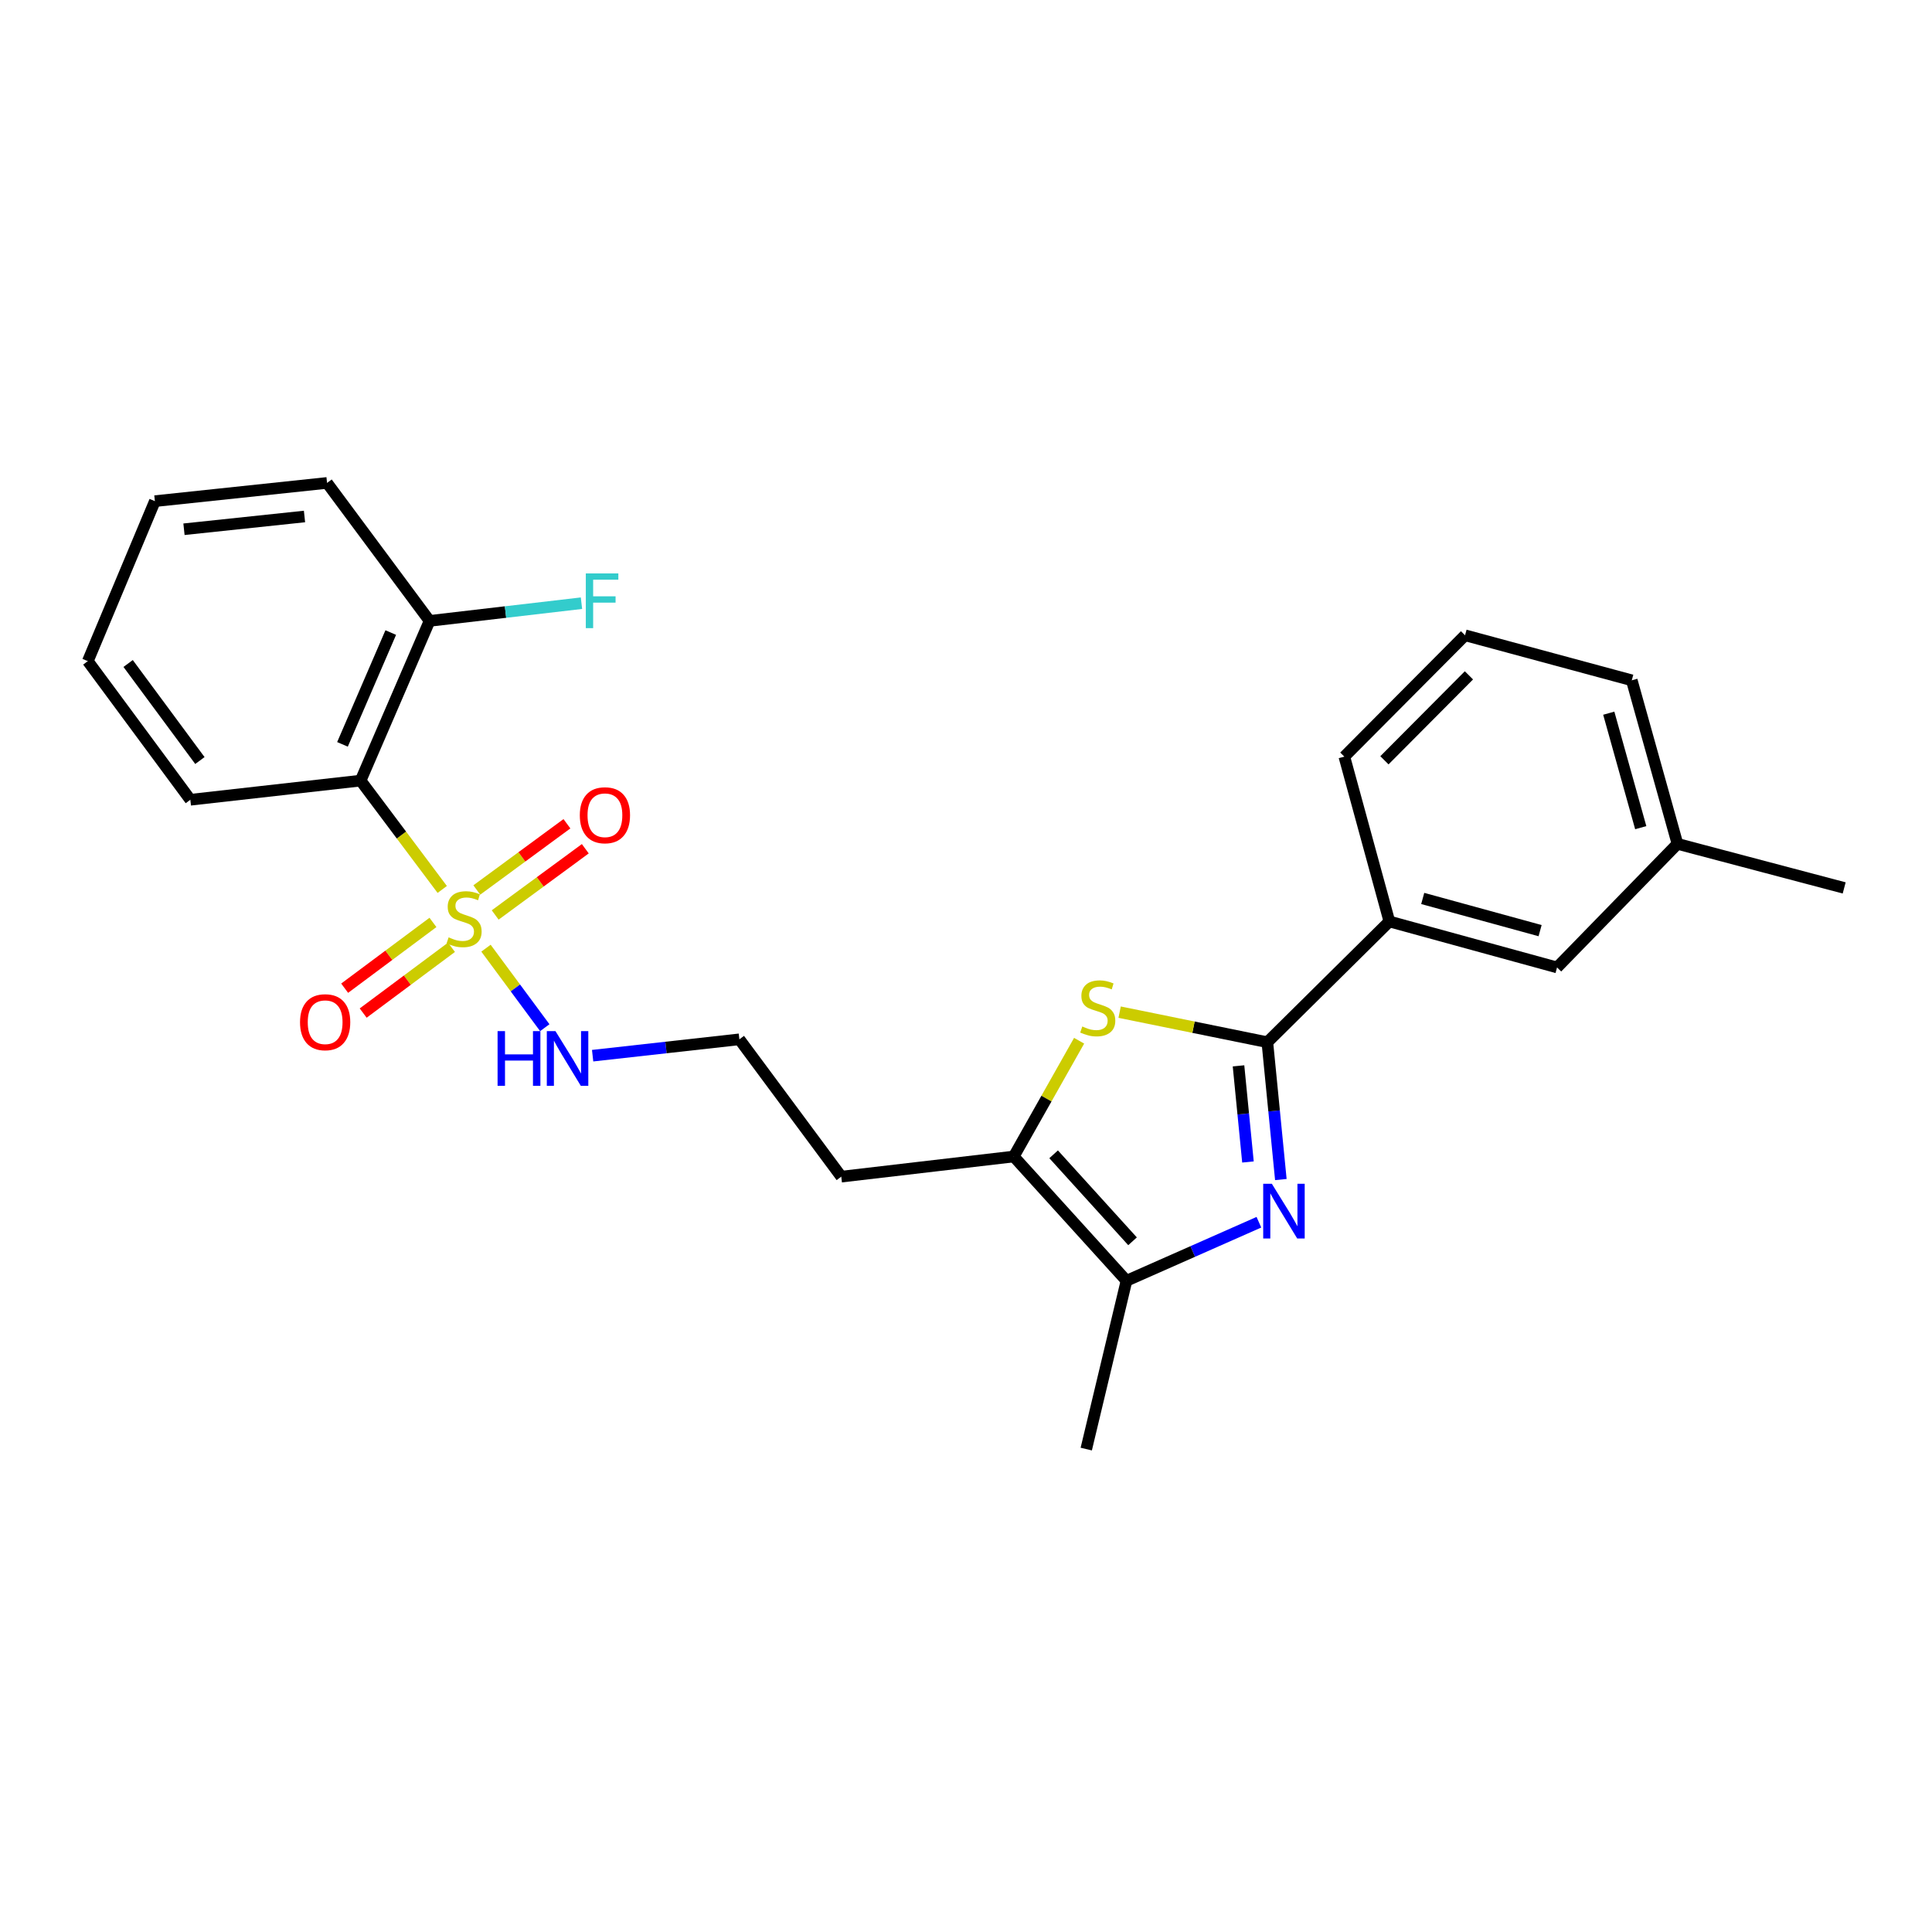 <?xml version='1.0' encoding='iso-8859-1'?>
<svg version='1.1' baseProfile='full'
              xmlns='http://www.w3.org/2000/svg'
                      xmlns:rdkit='http://www.rdkit.org/xml'
                      xmlns:xlink='http://www.w3.org/1999/xlink'
                  xml:space='preserve'
width='1000px' height='1000px' viewBox='0 0 1000 1000'>
<!-- END OF HEADER -->
<rect style='opacity:1.0;fill:#FFFFFF;stroke:none' width='1000' height='1000' x='0' y='0'> </rect>
<path class='bond-3' d='M 228.9,460.372 L 207.773,432.208' style='fill:none;fill-rule:evenodd;stroke:#CCCC00;stroke-width:6px;stroke-linecap:butt;stroke-linejoin:miter;stroke-opacity:1' />
<path class='bond-3' d='M 207.773,432.208 L 186.647,404.044' style='fill:none;fill-rule:evenodd;stroke:#000000;stroke-width:6px;stroke-linecap:butt;stroke-linejoin:miter;stroke-opacity:1' />
<path class='bond-7' d='M 256.305,473.585 L 279.628,456.447' style='fill:none;fill-rule:evenodd;stroke:#CCCC00;stroke-width:6px;stroke-linecap:butt;stroke-linejoin:miter;stroke-opacity:1' />
<path class='bond-7' d='M 279.628,456.447 L 302.95,439.31' style='fill:none;fill-rule:evenodd;stroke:#FF0000;stroke-width:6px;stroke-linecap:butt;stroke-linejoin:miter;stroke-opacity:1' />
<path class='bond-7' d='M 246.801,460.651 L 270.124,443.513' style='fill:none;fill-rule:evenodd;stroke:#CCCC00;stroke-width:6px;stroke-linecap:butt;stroke-linejoin:miter;stroke-opacity:1' />
<path class='bond-7' d='M 270.124,443.513 L 293.446,426.375' style='fill:none;fill-rule:evenodd;stroke:#FF0000;stroke-width:6px;stroke-linecap:butt;stroke-linejoin:miter;stroke-opacity:1' />
<path class='bond-8' d='M 224.096,477.448 L 201.243,494.469' style='fill:none;fill-rule:evenodd;stroke:#CCCC00;stroke-width:6px;stroke-linecap:butt;stroke-linejoin:miter;stroke-opacity:1' />
<path class='bond-8' d='M 201.243,494.469 L 178.391,511.49' style='fill:none;fill-rule:evenodd;stroke:#FF0000;stroke-width:6px;stroke-linecap:butt;stroke-linejoin:miter;stroke-opacity:1' />
<path class='bond-8' d='M 233.683,490.32 L 210.831,507.342' style='fill:none;fill-rule:evenodd;stroke:#CCCC00;stroke-width:6px;stroke-linecap:butt;stroke-linejoin:miter;stroke-opacity:1' />
<path class='bond-8' d='M 210.831,507.342 L 187.978,524.363' style='fill:none;fill-rule:evenodd;stroke:#FF0000;stroke-width:6px;stroke-linecap:butt;stroke-linejoin:miter;stroke-opacity:1' />
<path class='bond-9' d='M 251.543,490.774 L 266.762,511.352' style='fill:none;fill-rule:evenodd;stroke:#CCCC00;stroke-width:6px;stroke-linecap:butt;stroke-linejoin:miter;stroke-opacity:1' />
<path class='bond-9' d='M 266.762,511.352 L 281.982,531.931' style='fill:none;fill-rule:evenodd;stroke:#0000FF;stroke-width:6px;stroke-linecap:butt;stroke-linejoin:miter;stroke-opacity:1' />
<path class='bond-0' d='M 651.605,632.623 L 617.338,647.773' style='fill:none;fill-rule:evenodd;stroke:#0000FF;stroke-width:6px;stroke-linecap:butt;stroke-linejoin:miter;stroke-opacity:1' />
<path class='bond-0' d='M 617.338,647.773 L 583.071,662.923' style='fill:none;fill-rule:evenodd;stroke:#000000;stroke-width:6px;stroke-linecap:butt;stroke-linejoin:miter;stroke-opacity:1' />
<path class='bond-26' d='M 662.965,610.533 L 659.471,574.991' style='fill:none;fill-rule:evenodd;stroke:#0000FF;stroke-width:6px;stroke-linecap:butt;stroke-linejoin:miter;stroke-opacity:1' />
<path class='bond-26' d='M 659.471,574.991 L 655.977,539.449' style='fill:none;fill-rule:evenodd;stroke:#000000;stroke-width:6px;stroke-linecap:butt;stroke-linejoin:miter;stroke-opacity:1' />
<path class='bond-26' d='M 645.943,601.44 L 643.497,576.561' style='fill:none;fill-rule:evenodd;stroke:#0000FF;stroke-width:6px;stroke-linecap:butt;stroke-linejoin:miter;stroke-opacity:1' />
<path class='bond-26' d='M 643.497,576.561 L 641.051,551.682' style='fill:none;fill-rule:evenodd;stroke:#000000;stroke-width:6px;stroke-linecap:butt;stroke-linejoin:miter;stroke-opacity:1' />
<path class='bond-1' d='M 655.977,539.449 L 617.747,531.67' style='fill:none;fill-rule:evenodd;stroke:#000000;stroke-width:6px;stroke-linecap:butt;stroke-linejoin:miter;stroke-opacity:1' />
<path class='bond-1' d='M 617.747,531.67 L 579.517,523.891' style='fill:none;fill-rule:evenodd;stroke:#CCCC00;stroke-width:6px;stroke-linecap:butt;stroke-linejoin:miter;stroke-opacity:1' />
<path class='bond-6' d='M 655.977,539.449 L 719.136,476.949' style='fill:none;fill-rule:evenodd;stroke:#000000;stroke-width:6px;stroke-linecap:butt;stroke-linejoin:miter;stroke-opacity:1' />
<path class='bond-2' d='M 558.549,538.679 L 541.633,568.642' style='fill:none;fill-rule:evenodd;stroke:#CCCC00;stroke-width:6px;stroke-linecap:butt;stroke-linejoin:miter;stroke-opacity:1' />
<path class='bond-2' d='M 541.633,568.642 L 524.718,598.604' style='fill:none;fill-rule:evenodd;stroke:#000000;stroke-width:6px;stroke-linecap:butt;stroke-linejoin:miter;stroke-opacity:1' />
<path class='bond-10' d='M 186.647,404.044 L 222.342,321.374' style='fill:none;fill-rule:evenodd;stroke:#000000;stroke-width:6px;stroke-linecap:butt;stroke-linejoin:miter;stroke-opacity:1' />
<path class='bond-10' d='M 177.265,385.281 L 202.252,327.412' style='fill:none;fill-rule:evenodd;stroke:#000000;stroke-width:6px;stroke-linecap:butt;stroke-linejoin:miter;stroke-opacity:1' />
<path class='bond-16' d='M 186.647,404.044 L 98.52,413.96' style='fill:none;fill-rule:evenodd;stroke:#000000;stroke-width:6px;stroke-linecap:butt;stroke-linejoin:miter;stroke-opacity:1' />
<path class='bond-4' d='M 583.071,662.923 L 524.718,598.604' style='fill:none;fill-rule:evenodd;stroke:#000000;stroke-width:6px;stroke-linecap:butt;stroke-linejoin:miter;stroke-opacity:1' />
<path class='bond-4' d='M 586.205,642.49 L 545.358,597.467' style='fill:none;fill-rule:evenodd;stroke:#000000;stroke-width:6px;stroke-linecap:butt;stroke-linejoin:miter;stroke-opacity:1' />
<path class='bond-17' d='M 583.071,662.923 L 562.241,750.042' style='fill:none;fill-rule:evenodd;stroke:#000000;stroke-width:6px;stroke-linecap:butt;stroke-linejoin:miter;stroke-opacity:1' />
<path class='bond-5' d='M 524.718,598.604 L 435.441,609.037' style='fill:none;fill-rule:evenodd;stroke:#000000;stroke-width:6px;stroke-linecap:butt;stroke-linejoin:miter;stroke-opacity:1' />
<path class='bond-11' d='M 719.136,476.949 L 805.925,500.749' style='fill:none;fill-rule:evenodd;stroke:#000000;stroke-width:6px;stroke-linecap:butt;stroke-linejoin:miter;stroke-opacity:1' />
<path class='bond-11' d='M 736.399,465.04 L 797.152,481.7' style='fill:none;fill-rule:evenodd;stroke:#000000;stroke-width:6px;stroke-linecap:butt;stroke-linejoin:miter;stroke-opacity:1' />
<path class='bond-18' d='M 719.136,476.949 L 695.827,391.631' style='fill:none;fill-rule:evenodd;stroke:#000000;stroke-width:6px;stroke-linecap:butt;stroke-linejoin:miter;stroke-opacity:1' />
<path class='bond-14' d='M 306.744,546.42 L 344.72,542.185' style='fill:none;fill-rule:evenodd;stroke:#0000FF;stroke-width:6px;stroke-linecap:butt;stroke-linejoin:miter;stroke-opacity:1' />
<path class='bond-14' d='M 344.72,542.185 L 382.697,537.951' style='fill:none;fill-rule:evenodd;stroke:#000000;stroke-width:6px;stroke-linecap:butt;stroke-linejoin:miter;stroke-opacity:1' />
<path class='bond-13' d='M 222.342,321.374 L 261.655,316.793' style='fill:none;fill-rule:evenodd;stroke:#000000;stroke-width:6px;stroke-linecap:butt;stroke-linejoin:miter;stroke-opacity:1' />
<path class='bond-13' d='M 261.655,316.793 L 300.969,312.211' style='fill:none;fill-rule:evenodd;stroke:#33CCCC;stroke-width:6px;stroke-linecap:butt;stroke-linejoin:miter;stroke-opacity:1' />
<path class='bond-20' d='M 222.342,321.374 L 169.285,249.958' style='fill:none;fill-rule:evenodd;stroke:#000000;stroke-width:6px;stroke-linecap:butt;stroke-linejoin:miter;stroke-opacity:1' />
<path class='bond-15' d='M 805.925,500.749 L 868.255,436.778' style='fill:none;fill-rule:evenodd;stroke:#000000;stroke-width:6px;stroke-linecap:butt;stroke-linejoin:miter;stroke-opacity:1' />
<path class='bond-12' d='M 435.441,609.037 L 382.697,537.951' style='fill:none;fill-rule:evenodd;stroke:#000000;stroke-width:6px;stroke-linecap:butt;stroke-linejoin:miter;stroke-opacity:1' />
<path class='bond-22' d='M 868.255,436.778 L 954.545,459.588' style='fill:none;fill-rule:evenodd;stroke:#000000;stroke-width:6px;stroke-linecap:butt;stroke-linejoin:miter;stroke-opacity:1' />
<path class='bond-27' d='M 868.255,436.778 L 844.607,352.129' style='fill:none;fill-rule:evenodd;stroke:#000000;stroke-width:6px;stroke-linecap:butt;stroke-linejoin:miter;stroke-opacity:1' />
<path class='bond-27' d='M 849.249,428.399 L 832.696,369.145' style='fill:none;fill-rule:evenodd;stroke:#000000;stroke-width:6px;stroke-linecap:butt;stroke-linejoin:miter;stroke-opacity:1' />
<path class='bond-23' d='M 98.52,413.96 L 45.455,342.204' style='fill:none;fill-rule:evenodd;stroke:#000000;stroke-width:6px;stroke-linecap:butt;stroke-linejoin:miter;stroke-opacity:1' />
<path class='bond-23' d='M 103.465,393.653 L 66.319,343.424' style='fill:none;fill-rule:evenodd;stroke:#000000;stroke-width:6px;stroke-linecap:butt;stroke-linejoin:miter;stroke-opacity:1' />
<path class='bond-19' d='M 695.827,391.631 L 758.308,328.82' style='fill:none;fill-rule:evenodd;stroke:#000000;stroke-width:6px;stroke-linecap:butt;stroke-linejoin:miter;stroke-opacity:1' />
<path class='bond-19' d='M 716.578,393.529 L 760.316,349.561' style='fill:none;fill-rule:evenodd;stroke:#000000;stroke-width:6px;stroke-linecap:butt;stroke-linejoin:miter;stroke-opacity:1' />
<path class='bond-21' d='M 758.308,328.82 L 844.607,352.129' style='fill:none;fill-rule:evenodd;stroke:#000000;stroke-width:6px;stroke-linecap:butt;stroke-linejoin:miter;stroke-opacity:1' />
<path class='bond-25' d='M 169.285,249.958 L 80.168,259.392' style='fill:none;fill-rule:evenodd;stroke:#000000;stroke-width:6px;stroke-linecap:butt;stroke-linejoin:miter;stroke-opacity:1' />
<path class='bond-25' d='M 157.608,267.334 L 95.226,273.938' style='fill:none;fill-rule:evenodd;stroke:#000000;stroke-width:6px;stroke-linecap:butt;stroke-linejoin:miter;stroke-opacity:1' />
<path class='bond-24' d='M 45.455,342.204 L 80.168,259.392' style='fill:none;fill-rule:evenodd;stroke:#000000;stroke-width:6px;stroke-linecap:butt;stroke-linejoin:miter;stroke-opacity:1' />
<path  class='atom-0' d='M 232.211 485.171
Q 232.531 485.291, 233.851 485.851
Q 235.171 486.411, 236.611 486.771
Q 238.091 487.091, 239.531 487.091
Q 242.211 487.091, 243.771 485.811
Q 245.331 484.491, 245.331 482.211
Q 245.331 480.651, 244.531 479.691
Q 243.771 478.731, 242.571 478.211
Q 241.371 477.691, 239.371 477.091
Q 236.851 476.331, 235.331 475.611
Q 233.851 474.891, 232.771 473.371
Q 231.731 471.851, 231.731 469.291
Q 231.731 465.731, 234.131 463.531
Q 236.571 461.331, 241.371 461.331
Q 244.651 461.331, 248.371 462.891
L 247.451 465.971
Q 244.051 464.571, 241.491 464.571
Q 238.731 464.571, 237.211 465.731
Q 235.691 466.851, 235.731 468.811
Q 235.731 470.331, 236.491 471.251
Q 237.291 472.171, 238.411 472.691
Q 239.571 473.211, 241.491 473.811
Q 244.051 474.611, 245.571 475.411
Q 247.091 476.211, 248.171 477.851
Q 249.291 479.451, 249.291 482.211
Q 249.291 486.131, 246.651 488.251
Q 244.051 490.331, 239.691 490.331
Q 237.171 490.331, 235.251 489.771
Q 233.371 489.251, 231.131 488.331
L 232.211 485.171
' fill='#CCCC00'/>
<path  class='atom-1' d='M 658.313 612.729
L 667.593 627.729
Q 668.513 629.209, 669.993 631.889
Q 671.473 634.569, 671.553 634.729
L 671.553 612.729
L 675.313 612.729
L 675.313 641.049
L 671.433 641.049
L 661.473 624.649
Q 660.313 622.729, 659.073 620.529
Q 657.873 618.329, 657.513 617.649
L 657.513 641.049
L 653.833 641.049
L 653.833 612.729
L 658.313 612.729
' fill='#0000FF'/>
<path  class='atom-3' d='M 560.197 531.308
Q 560.517 531.428, 561.837 531.988
Q 563.157 532.548, 564.597 532.908
Q 566.077 533.228, 567.517 533.228
Q 570.197 533.228, 571.757 531.948
Q 573.317 530.628, 573.317 528.348
Q 573.317 526.788, 572.517 525.828
Q 571.757 524.868, 570.557 524.348
Q 569.357 523.828, 567.357 523.228
Q 564.837 522.468, 563.317 521.748
Q 561.837 521.028, 560.757 519.508
Q 559.717 517.988, 559.717 515.428
Q 559.717 511.868, 562.117 509.668
Q 564.557 507.468, 569.357 507.468
Q 572.637 507.468, 576.357 509.028
L 575.437 512.108
Q 572.037 510.708, 569.477 510.708
Q 566.717 510.708, 565.197 511.868
Q 563.677 512.988, 563.717 514.948
Q 563.717 516.468, 564.477 517.388
Q 565.277 518.308, 566.397 518.828
Q 567.557 519.348, 569.477 519.948
Q 572.037 520.748, 573.557 521.548
Q 575.077 522.348, 576.157 523.988
Q 577.277 525.588, 577.277 528.348
Q 577.277 532.268, 574.637 534.388
Q 572.037 536.468, 567.677 536.468
Q 565.157 536.468, 563.237 535.908
Q 561.357 535.388, 559.117 534.468
L 560.197 531.308
' fill='#CCCC00'/>
<path  class='atom-8' d='M 300.108 421.967
Q 300.108 415.167, 303.468 411.367
Q 306.828 407.567, 313.108 407.567
Q 319.388 407.567, 322.748 411.367
Q 326.108 415.167, 326.108 421.967
Q 326.108 428.847, 322.708 432.767
Q 319.308 436.647, 313.108 436.647
Q 306.868 436.647, 303.468 432.767
Q 300.108 428.887, 300.108 421.967
M 313.108 433.447
Q 317.428 433.447, 319.748 430.567
Q 322.108 427.647, 322.108 421.967
Q 322.108 416.407, 319.748 413.607
Q 317.428 410.767, 313.108 410.767
Q 308.788 410.767, 306.428 413.567
Q 304.108 416.367, 304.108 421.967
Q 304.108 427.687, 306.428 430.567
Q 308.788 433.447, 313.108 433.447
' fill='#FF0000'/>
<path  class='atom-9' d='M 155.296 529.096
Q 155.296 522.296, 158.656 518.496
Q 162.016 514.696, 168.296 514.696
Q 174.576 514.696, 177.936 518.496
Q 181.296 522.296, 181.296 529.096
Q 181.296 535.976, 177.896 539.896
Q 174.496 543.776, 168.296 543.776
Q 162.056 543.776, 158.656 539.896
Q 155.296 536.016, 155.296 529.096
M 168.296 540.576
Q 172.616 540.576, 174.936 537.696
Q 177.296 534.776, 177.296 529.096
Q 177.296 523.536, 174.936 520.736
Q 172.616 517.896, 168.296 517.896
Q 163.976 517.896, 161.616 520.696
Q 159.296 523.496, 159.296 529.096
Q 159.296 534.816, 161.616 537.696
Q 163.976 540.576, 168.296 540.576
' fill='#FF0000'/>
<path  class='atom-10' d='M 257.547 533.707
L 261.387 533.707
L 261.387 545.747
L 275.867 545.747
L 275.867 533.707
L 279.707 533.707
L 279.707 562.027
L 275.867 562.027
L 275.867 548.947
L 261.387 548.947
L 261.387 562.027
L 257.547 562.027
L 257.547 533.707
' fill='#0000FF'/>
<path  class='atom-10' d='M 287.507 533.707
L 296.787 548.707
Q 297.707 550.187, 299.187 552.867
Q 300.667 555.547, 300.747 555.707
L 300.747 533.707
L 304.507 533.707
L 304.507 562.027
L 300.627 562.027
L 290.667 545.627
Q 289.507 543.707, 288.267 541.507
Q 287.067 539.307, 286.707 538.627
L 286.707 562.027
L 283.027 562.027
L 283.027 533.707
L 287.507 533.707
' fill='#0000FF'/>
<path  class='atom-14' d='M 303.217 296.808
L 320.057 296.808
L 320.057 300.048
L 307.017 300.048
L 307.017 308.648
L 318.617 308.648
L 318.617 311.928
L 307.017 311.928
L 307.017 325.128
L 303.217 325.128
L 303.217 296.808
' fill='#33CCCC'/>
</svg>
